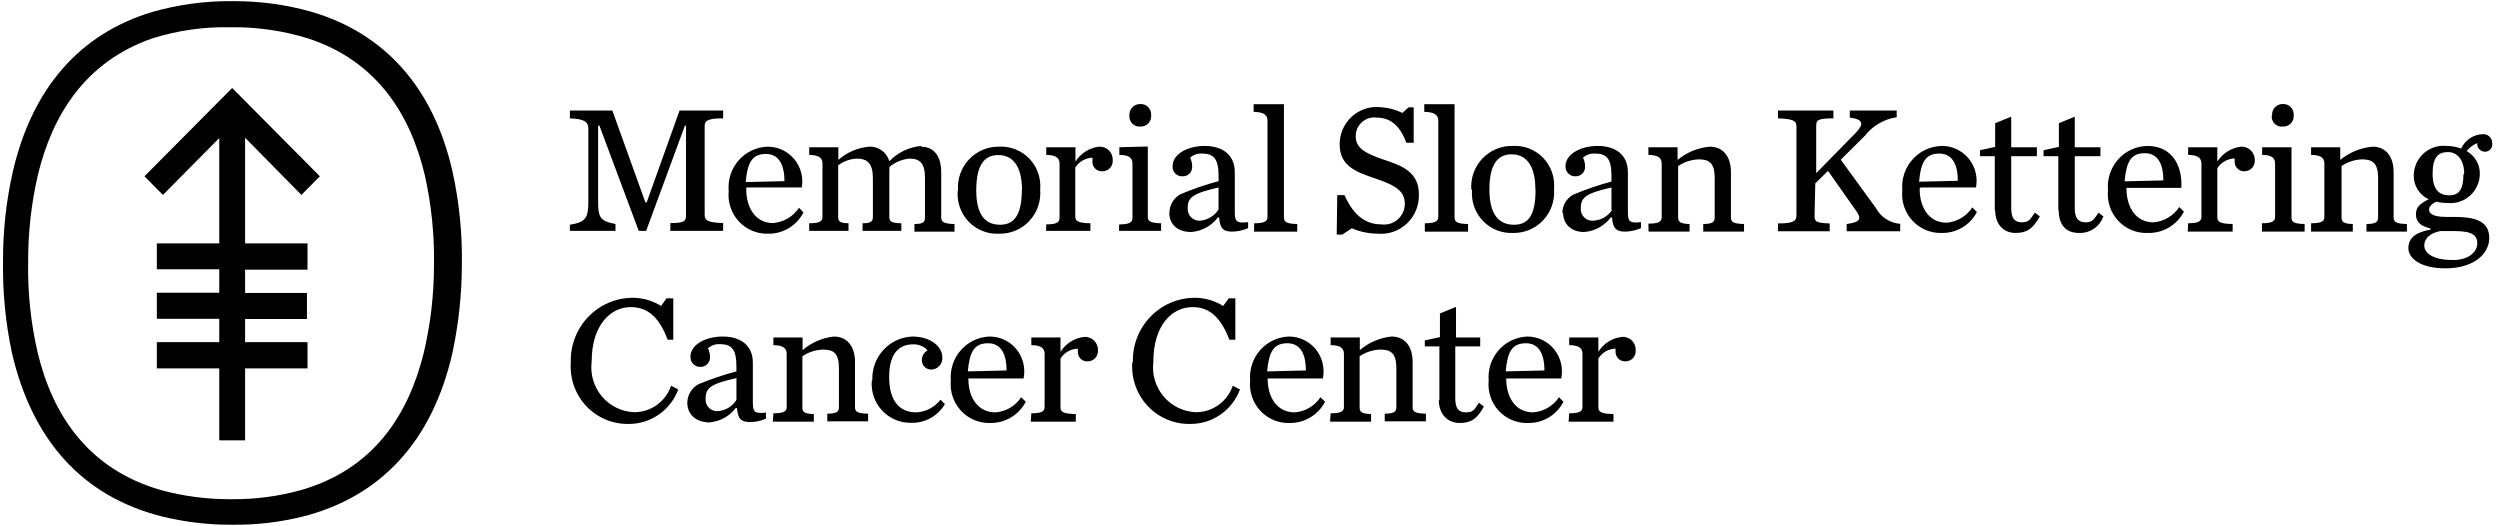 <svg width="309" height="65" viewBox="0 0 309 65" fill="none" xmlns="http://www.w3.org/2000/svg">
<path fill-rule="evenodd" clip-rule="evenodd" d="M57.087 32.73C57.076 36.384 56.686 40.027 55.923 43.6C53.458 54.492 47.091 61.424 37.346 63.865C34.553 64.551 31.686 64.884 28.811 64.855H28.514C25.63 64.859 22.756 64.511 19.956 63.819C10.188 61.332 3.98 54.423 1.47 43.6C0.689 39.915 0.321 36.153 0.374 32.385C0.351 28.595 0.765 24.816 1.607 21.123C4.003 10.876 9.868 4.174 18.814 1.48C22.013 0.564 25.326 0.114 28.651 0.144H28.948C32.148 0.136 35.335 0.57 38.419 1.434C47.548 4.082 53.573 10.829 55.923 21.169C56.758 24.948 57.148 28.813 57.087 32.684V32.73ZM38.008 30.081H30.294V17.023L37.255 24.093L39.537 21.79L28.696 10.874L17.856 21.79L20.138 24.093L27.099 17.069V30.081H19.385V33.282H27.099V36.183H19.385V39.407H27.099V42.286H19.385V45.533H27.099V54.422H30.294V45.533H38.008V42.286H30.294V39.43H37.939V36.206H30.294V33.328H38.008V30.081ZM139.589 14.285C139.563 13.911 139.695 13.543 139.951 13.272C140.207 13 140.564 12.85 140.936 12.857C141.303 12.836 141.661 12.976 141.919 13.24C142.177 13.505 142.309 13.869 142.282 14.239C142.316 14.613 142.187 14.983 141.928 15.253C141.669 15.523 141.307 15.665 140.936 15.643C140.571 15.671 140.212 15.537 139.953 15.276C139.694 15.015 139.562 14.653 139.589 14.285ZM72.719 24.83C72.719 26.903 72.445 27.456 70.436 27.778V28.538H76.073V27.686C74.088 27.318 73.928 26.811 73.928 24.738V15.527H74.088L78.949 28.538H79.862L84.655 15.527H84.792V26.581C84.792 27.341 84.609 27.571 82.852 27.571V28.538H89.379V27.571C87.553 27.502 87.097 27.295 87.097 26.581V15.596C87.097 14.905 87.485 14.629 89.379 14.629V13.661H83.993L79.931 25.015H79.771L75.686 13.661H70.436V14.629C72.331 14.698 72.719 15.112 72.719 15.941V24.83ZM95.566 27.571C93.375 27.571 92.234 25.683 92.234 23.38L92.257 23.173H99.103C99.318 21.925 98.978 20.646 98.174 19.674C97.369 18.703 96.181 18.138 94.927 18.129C93.544 18.155 92.235 18.761 91.312 19.801C90.39 20.84 89.939 22.221 90.066 23.61C89.927 24.982 90.382 26.348 91.312 27.358C92.243 28.368 93.561 28.924 94.927 28.884C96.764 28.924 98.464 27.905 99.309 26.258L98.761 25.683C98.034 26.767 96.859 27.462 95.566 27.571ZM96.96 22.39C96.96 20.502 96.344 19.028 94.678 19.028C93.013 19.028 92.396 19.995 92.168 22.505L96.96 22.39ZM116.333 21.285C116.333 19.235 115.375 18.13 113.846 18.13V18.038C112.357 18.179 110.966 18.848 109.92 19.926C109.602 18.809 108.56 18.063 107.41 18.13C106.007 18.256 104.68 18.828 103.621 19.765V18.199H100.016V19.143C101.316 19.166 101.659 19.581 101.659 20.249V26.789C101.659 27.342 101.316 27.595 100.016 27.595V28.539H104.877V27.595C103.758 27.572 103.599 27.342 103.599 26.789V20.433C104.261 19.933 105.055 19.645 105.881 19.604C107.182 19.604 107.889 20.157 107.889 22.022V26.789C107.889 27.342 107.706 27.595 106.611 27.595V28.539H111.404V27.595C110.103 27.572 109.92 27.342 109.92 26.789V21.331C109.933 21.101 109.933 20.87 109.92 20.64C110.627 20.05 111.494 19.689 112.408 19.604C113.709 19.604 114.325 20.157 114.325 22.022V26.881C114.325 27.433 114.142 27.687 113.024 27.687V28.631H117.977V27.687C116.676 27.664 116.333 27.433 116.333 26.881V21.285ZM118.411 23.541C118.308 22.125 118.802 20.73 119.771 19.7C120.74 18.67 122.094 18.1 123.501 18.13C124.902 18.057 126.266 18.602 127.238 19.622C128.21 20.643 128.695 22.039 128.567 23.449C128.684 24.867 128.199 26.268 127.233 27.305C126.267 28.341 124.91 28.915 123.501 28.884C122.072 28.967 120.68 28.411 119.695 27.364C118.71 26.317 118.232 24.884 118.389 23.449L118.411 23.541ZM123.381 19.165C125.184 19.165 126.325 20.524 126.325 23.541L126.302 23.402C126.302 26.442 125.435 27.778 123.609 27.778C121.783 27.778 120.665 26.558 120.665 23.541C120.665 20.524 121.578 19.165 123.381 19.165ZM129.318 27.732C130.619 27.732 130.961 27.479 130.961 26.926V20.248C130.961 19.58 130.619 19.166 129.318 19.142V18.198H132.924V19.972C133.572 18.944 134.646 18.266 135.845 18.129C136.301 18.102 136.746 18.273 137.069 18.599C137.392 18.924 137.561 19.374 137.534 19.833C137.553 20.173 137.435 20.506 137.207 20.758C136.98 21.009 136.662 21.157 136.325 21.169C135.972 21.213 135.619 21.093 135.365 20.841C135.112 20.59 134.986 20.236 135.024 19.88C135.014 19.749 135.014 19.618 135.024 19.488C134.161 19.521 133.369 19.977 132.901 20.709V26.788C132.901 27.341 133.312 27.571 134.773 27.594V28.538H129.295L129.318 27.732ZM139.974 26.927C139.974 27.48 139.631 27.734 138.331 27.734L138.308 28.539H143.511V27.595C142.188 27.572 141.868 27.342 141.868 26.789V18.107L138.353 18.199V19.144C139.654 19.167 139.974 19.581 139.974 20.249V26.927ZM145.913 24.002C145.069 24.455 144.542 25.341 144.543 26.305H144.521C144.521 27.595 145.411 28.677 147.236 28.677C148.536 28.579 149.732 27.926 150.523 26.881H150.683C150.797 28.171 151.116 28.631 152.326 28.631C152.994 28.613 153.653 28.465 154.266 28.194V27.457C152.782 27.641 152.622 27.318 152.622 26.213V21.285C152.622 19.097 151.048 18.038 148.902 18.038C146.757 18.038 144.931 19.051 144.931 20.548C144.911 20.884 145.035 21.212 145.27 21.45C145.506 21.688 145.831 21.812 146.164 21.792C146.491 21.806 146.808 21.678 147.035 21.44C147.262 21.202 147.377 20.877 147.35 20.548C147.347 20.18 147.261 19.818 147.1 19.489C147.511 19.118 148.056 18.935 148.606 18.982C150.043 18.982 150.614 19.696 150.614 21.699V22.39C149.012 22.819 147.442 23.357 145.913 24.002ZM150.61 25.936V23.173C147.438 23.91 146.799 24.37 146.799 25.729C146.769 26.159 146.931 26.58 147.239 26.878C147.548 27.177 147.972 27.321 148.397 27.272C149.288 27.177 150.09 26.688 150.588 25.936H150.61ZM156.663 26.789C156.663 27.341 156.32 27.595 155.019 27.595L154.997 28.631H160.337V27.687C159.013 27.664 158.694 27.433 158.694 26.881V12.879H154.951V13.823C156.252 13.847 156.663 14.238 156.663 14.929V26.789ZM165.285 24.116H166.175C167.362 26.742 168.868 27.732 170.739 27.732C171.462 27.831 172.193 27.613 172.747 27.133C173.301 26.653 173.625 25.958 173.638 25.222C173.638 23.656 172.588 22.919 169.872 22.021L169.775 21.987L169.691 21.958C167.688 21.264 165.581 20.535 165.581 17.852C165.574 16.542 166.12 15.291 167.083 14.412C168.046 13.533 169.334 13.109 170.625 13.247C171.569 13.299 172.492 13.541 173.341 13.96L174.094 13.27H174.733V17.645H173.82C173.067 15.572 171.88 14.536 170.146 14.536C169.491 14.45 168.831 14.653 168.337 15.095C167.842 15.537 167.561 16.173 167.567 16.839C167.567 18.313 168.731 18.958 171.127 19.764L171.162 19.776C173.183 20.463 175.372 21.207 175.372 24.001C175.423 25.356 174.895 26.668 173.921 27.602C172.947 28.537 171.621 29.003 170.283 28.883C169.185 28.877 168.098 28.65 167.088 28.215L165.901 28.998H165.216L165.285 24.116ZM177.774 26.789C177.774 27.341 177.409 27.595 176.108 27.595V28.631H181.449V27.687C180.125 27.664 179.783 27.433 179.783 26.881V12.879H176.04V13.823C177.341 13.847 177.774 14.238 177.774 14.929V26.789ZM181.854 23.45C181.75 22.034 182.244 20.639 183.213 19.609C184.181 18.579 185.536 18.008 186.943 18.038C188.356 17.944 189.738 18.48 190.726 19.503C191.714 20.527 192.208 21.935 192.078 23.358C192.195 24.776 191.71 26.177 190.744 27.213C189.777 28.25 188.421 28.823 187.012 28.793C185.608 28.858 184.245 28.308 183.274 27.284C182.303 26.26 181.818 24.862 181.945 23.45H181.854ZM186.829 19.074C188.632 19.074 189.773 20.433 189.773 23.45L189.796 23.404C189.796 26.444 189.02 27.779 187.126 27.779C185.232 27.779 184.091 26.467 184.091 23.45C184.091 20.433 185.026 19.074 186.829 19.074ZM193.106 26.351C193.104 25.387 193.631 24.501 194.475 24.048C196.006 23.41 197.577 22.872 199.176 22.436V21.699C199.176 19.696 198.629 18.982 197.168 18.982C196.619 18.938 196.075 19.121 195.662 19.489C195.824 19.818 195.91 20.18 195.913 20.548C195.939 20.877 195.825 21.202 195.598 21.44C195.371 21.678 195.053 21.806 194.726 21.792C194.395 21.805 194.075 21.678 193.841 21.442C193.607 21.206 193.481 20.882 193.494 20.548C193.494 19.051 195.343 18.038 197.488 18.038C199.633 18.038 201.208 19.097 201.208 21.285V26.213C201.208 27.318 201.367 27.641 202.828 27.457V28.194C202.215 28.465 201.557 28.613 200.888 28.631C199.701 28.631 199.359 28.171 199.245 26.881H199.085C198.294 27.926 197.098 28.579 195.799 28.677C194.11 28.677 193.197 27.595 193.197 26.305L193.106 26.351ZM199.178 23.173V25.982L199.269 25.936C198.755 26.726 197.899 27.222 196.964 27.272C196.541 27.322 196.118 27.177 195.813 26.878C195.508 26.579 195.352 26.157 195.389 25.729C195.389 24.37 196.005 23.91 199.178 23.173ZM203.742 27.64C205.043 27.64 205.385 27.387 205.385 26.834V20.248C205.385 19.58 205.043 19.166 203.742 19.142V18.198H207.348V19.764C208.485 18.824 209.878 18.254 211.342 18.129C212.871 18.129 213.944 19.235 213.944 21.284V26.88C213.944 27.433 214.24 27.663 215.564 27.686V28.63H210.521V27.686C211.661 27.686 211.935 27.433 211.935 26.88V21.998C211.935 20.133 211.251 19.695 209.95 19.695C209.047 19.734 208.171 20.021 207.417 20.524V26.88C207.417 27.433 207.713 27.663 208.832 27.686V28.63H203.765L203.742 27.64ZM226.149 27.617C224.415 27.548 224.278 27.387 224.278 26.627L224.369 22.666L225.944 21.123L229.413 26.051C230.166 27.087 229.846 27.479 228.249 27.686V28.584H234.867V27.663C233.597 27.573 232.461 26.835 231.855 25.706L227.518 19.741L230.485 16.793C231.461 15.544 232.874 14.72 234.433 14.491V13.661H228.637V14.537C230.348 14.744 230.417 15.366 229.299 16.494L224.483 21.399V15.596C224.483 14.859 224.62 14.629 226.606 14.629V13.661H219.759V14.629C221.562 14.698 222.041 14.905 222.041 15.596V26.627C222.041 27.341 221.63 27.617 219.759 27.617V28.584H226.149V27.617ZM237.269 23.335C237.269 25.638 238.41 27.526 240.601 27.526C241.891 27.423 243.061 26.726 243.774 25.638L244.344 26.213C243.494 27.828 241.819 28.824 240.008 28.793C238.638 28.84 237.314 28.287 236.378 27.276C235.442 26.265 234.985 24.895 235.124 23.519C235.004 22.127 235.461 20.747 236.386 19.708C237.312 18.669 238.624 18.065 240.008 18.038C241.29 18.028 242.508 18.599 243.327 19.595C244.145 20.59 244.477 21.904 244.23 23.174H237.383L237.269 23.335ZM239.706 18.982C241.372 18.982 241.989 20.456 241.989 22.344L237.196 22.459C237.424 19.949 238.04 18.982 239.706 18.982ZM246.556 26.005V19.304H244.73V18.567L246.602 18.152V15.228L248.587 14.422V18.199H251.759V19.304H248.587V25.706C248.587 26.95 248.975 27.479 249.911 27.479C250.687 27.479 250.914 27.146 251.268 26.625C251.341 26.518 251.419 26.403 251.508 26.282L252.125 26.742C251.28 28.262 250.55 28.792 249.112 28.792C247.674 28.792 246.602 27.779 246.602 25.959L246.556 26.005ZM254.409 19.304V26.005L254.455 25.959C254.455 27.779 255.322 28.792 256.965 28.792C258.306 28.85 259.528 28.018 259.978 26.742L259.384 26.282C259.295 26.403 259.217 26.518 259.144 26.625C258.789 27.146 258.563 27.479 257.787 27.479C256.851 27.479 256.44 26.95 256.44 25.706V19.304H259.612V18.199H256.44V14.422L254.478 15.228V18.152L252.583 18.567V19.304H254.409ZM262.831 23.288C262.831 25.591 263.972 27.48 266.164 27.48C267.458 27.377 268.636 26.681 269.36 25.591L269.93 26.167C269.069 27.81 267.366 28.825 265.525 28.792C264.139 28.867 262.79 28.326 261.833 27.312C260.876 26.298 260.407 24.912 260.549 23.519C260.422 22.129 260.874 20.749 261.796 19.709C262.718 18.669 264.028 18.064 265.411 18.038C268.604 18.038 269.769 20.663 269.61 23.219H262.763L262.831 23.288ZM265.11 18.936C266.798 18.936 267.392 20.41 267.392 22.298L262.599 22.413C262.827 19.903 263.42 18.936 265.11 18.936ZM270.453 27.594C271.755 27.594 272.096 27.341 272.096 26.788V20.248C272.096 19.58 271.755 19.166 270.453 19.142V18.198H274.06V19.971C274.713 18.948 275.782 18.273 276.981 18.129C277.438 18.103 277.885 18.273 278.212 18.598C278.537 18.922 278.711 19.371 278.693 19.833C278.719 20.537 278.18 21.132 277.483 21.169C277.15 21.202 276.82 21.09 276.577 20.861C276.332 20.632 276.197 20.308 276.205 19.971C276.194 19.841 276.194 19.71 276.205 19.58C275.333 19.606 274.531 20.062 274.06 20.8V26.88C274.06 27.433 274.47 27.663 275.954 27.686V28.63H270.408L270.453 27.594ZM281.199 26.788C281.199 27.34 280.858 27.594 279.58 27.594V28.63H284.852V27.686C283.528 27.663 283.23 27.433 283.23 26.88V18.198H279.601V19.142C280.903 19.165 281.199 19.58 281.199 20.247V26.788ZM280.832 14.285C280.8 13.913 280.924 13.545 281.178 13.273C281.432 13 281.785 12.849 282.155 12.857C282.522 12.836 282.881 12.976 283.14 13.24C283.396 13.505 283.528 13.869 283.502 14.239C283.536 14.613 283.407 14.983 283.148 15.253C282.889 15.523 282.528 15.665 282.155 15.643C281.785 15.687 281.416 15.559 281.149 15.295C280.882 15.031 280.75 14.659 280.787 14.285H280.832ZM287.292 26.788C287.292 27.341 286.972 27.594 285.649 27.594V28.63H290.807V27.686C289.69 27.663 289.415 27.433 289.415 26.88V20.524C290.16 20.02 291.029 19.734 291.924 19.695C293.226 19.695 293.934 20.133 293.934 21.998V26.88C293.934 27.433 293.638 27.686 292.497 27.686V28.63H297.494V27.686C296.171 27.663 295.851 27.433 295.851 26.88V21.284C295.851 19.235 294.8 18.129 293.25 18.129C291.787 18.262 290.395 18.831 289.254 19.764V18.198H285.649V19.142C286.972 19.166 287.292 19.58 287.292 20.248V26.788ZM306.806 16.587C307.126 16.546 307.451 16.65 307.688 16.872C307.926 17.095 308.053 17.412 308.037 17.738C308.071 17.992 307.995 18.247 307.828 18.441C307.662 18.634 307.424 18.747 307.171 18.752C306.896 18.76 306.629 18.648 306.442 18.445C306.254 18.243 306.162 17.968 306.188 17.692C305.671 17.889 305.219 18.233 304.889 18.683C305.916 19.252 306.542 20.355 306.508 21.538C306.484 22.566 306.03 23.535 305.264 24.209C304.495 24.884 303.481 25.201 302.47 25.085C302.015 25.091 301.561 25.037 301.123 24.924C300.552 25.2 300.233 25.522 300.233 25.914C300.233 26.305 300.552 26.812 302.353 26.812H303.381C306.349 26.812 307.672 27.549 307.672 29.437C307.672 31.326 305.824 33.168 302.24 33.168C299.319 33.168 297.676 32.017 297.676 30.681C297.676 29.345 298.659 28.7 300.415 28.378V28.24C299.092 27.917 298.611 27.388 298.611 26.466C298.611 25.545 299.205 25.131 300.188 24.624C299.015 24.096 298.284 22.9 298.339 21.607C298.371 20.576 298.828 19.606 299.599 18.928C300.367 18.251 301.384 17.928 302.401 18.038C303.016 18.038 303.626 18.147 304.202 18.36C304.688 17.295 305.734 16.605 306.896 16.587H306.806ZM303.428 28.561C305.689 28.561 306.191 29.16 306.191 30.081C306.191 31.302 304.82 32.222 303.04 32.13C300.782 32.13 299.641 31.302 299.641 30.357C299.641 29.413 300.439 28.791 301.627 28.561H303.428ZM304.572 21.47C304.572 19.765 303.727 18.798 302.562 18.798C301.4 18.798 300.668 19.397 300.668 21.47C300.668 23.542 301.582 24.141 302.723 24.141C303.864 24.141 304.479 23.519 304.479 21.562L304.572 21.47ZM72.7 39.171C71.265 40.67 70.491 42.691 70.552 44.775C70.403 46.77 71.097 48.736 72.462 50.188C73.827 51.64 75.736 52.442 77.718 52.398C80.439 52.408 82.88 50.709 83.835 48.137L82.945 47.677C82.278 49.643 80.44 50.96 78.38 50.947C76.834 50.889 75.384 50.176 74.385 48.984C73.386 47.792 72.931 46.231 73.131 44.683C73.131 40.261 75.391 37.958 77.969 37.958C80.251 37.958 81.552 39.455 82.534 41.989H83.218V36.876H82.374L81.712 37.82C80.651 37.153 79.425 36.802 78.175 36.807C76.109 36.818 74.135 37.671 72.7 39.171ZM84.95 49.795C84.958 48.833 85.482 47.952 86.319 47.492C87.85 46.858 89.421 46.327 91.021 45.903V45.258C91.021 43.254 90.473 42.541 89.012 42.541C88.463 42.496 87.919 42.679 87.506 43.047C87.668 43.377 87.754 43.739 87.757 44.106C87.776 44.434 87.659 44.754 87.433 44.991C87.208 45.227 86.895 45.357 86.57 45.35C86.242 45.356 85.924 45.227 85.692 44.993C85.459 44.758 85.332 44.438 85.338 44.106C85.338 42.61 87.163 41.596 89.332 41.596C91.5 41.596 93.052 42.656 93.052 44.821V49.749C93.052 50.854 93.211 51.176 94.672 50.992V51.752C94.058 52.017 93.399 52.157 92.732 52.167C91.546 52.167 91.203 51.729 91.089 50.44H90.929C90.134 51.476 88.939 52.12 87.643 52.213C85.863 52.167 84.95 51.084 84.95 49.795ZM91.024 46.731V49.425C90.541 50.211 89.722 50.722 88.81 50.807C88.388 50.864 87.962 50.725 87.653 50.431C87.343 50.136 87.181 49.716 87.212 49.287C87.212 47.928 87.851 47.445 91.024 46.731ZM95.591 51.084C96.892 51.084 97.234 50.831 97.234 50.301V43.761C97.234 43.093 96.892 42.679 95.591 42.656V41.712H99.197V43.277C100.292 42.333 101.645 41.747 103.077 41.596C104.606 41.596 105.679 42.702 105.679 44.728V50.347C105.679 50.877 105.975 51.107 107.299 51.13V52.075H102.255V51.13C103.396 51.13 103.693 50.877 103.693 50.347V45.511C103.693 43.623 103.008 43.209 101.708 43.209C100.802 43.236 99.924 43.524 99.174 44.038V50.394C99.174 50.923 99.471 51.153 100.589 51.176V52.12H95.523L95.591 51.084ZM109.172 43.268C108.241 44.289 107.755 45.645 107.823 47.031H107.754C107.639 48.382 108.093 49.719 109.005 50.714C109.918 51.709 111.204 52.27 112.547 52.259C114.273 52.332 115.901 51.449 116.792 49.956L116.244 49.403C115.521 50.339 114.43 50.911 113.255 50.969C111.086 50.969 109.9 49.449 109.9 46.57C109.9 43.692 111.132 42.563 112.821 42.563C113.508 42.518 114.18 42.789 114.647 43.3C114.207 43.545 113.935 44.014 113.939 44.521C113.938 44.847 114.073 45.159 114.313 45.379C114.552 45.598 114.873 45.705 115.194 45.672C115.564 45.643 115.907 45.466 116.147 45.181C116.387 44.895 116.504 44.525 116.472 44.152C116.472 42.863 115.057 41.596 112.775 41.596C111.401 41.644 110.103 42.246 109.172 43.268ZM119.69 46.801C119.69 49.104 120.831 50.969 123.045 50.969C124.331 50.875 125.501 50.186 126.217 49.104L126.787 49.656C125.927 51.299 124.224 52.315 122.383 52.282C121.021 52.321 119.708 51.768 118.778 50.764C117.847 49.759 117.39 48.4 117.521 47.031C117.408 45.661 117.857 44.304 118.763 43.277C119.669 42.249 120.952 41.642 122.314 41.596C123.602 41.59 124.823 42.17 125.639 43.176C126.454 44.182 126.775 45.506 126.514 46.778H119.667L119.69 46.801ZM122.131 42.426C123.82 42.426 124.413 43.923 124.413 45.788L119.621 45.903C119.849 43.416 120.442 42.426 122.131 42.426ZM127.471 51.085C128.772 51.085 129.114 50.832 129.114 50.302V43.762C129.114 43.094 128.772 42.679 127.471 42.657V41.712H131.077V43.486C131.722 42.455 132.797 41.777 133.998 41.643C134.457 41.609 134.909 41.777 135.237 42.103C135.565 42.43 135.737 42.883 135.709 43.347C135.722 43.683 135.601 44.01 135.374 44.257C135.147 44.503 134.833 44.648 134.5 44.66C134.17 44.7 133.84 44.594 133.594 44.368C133.349 44.143 133.213 43.82 133.222 43.486C133.212 43.355 133.212 43.224 133.222 43.094C132.35 43.116 131.546 43.573 131.077 44.315V50.394C131.077 50.924 131.487 51.154 132.971 51.177V52.121H127.402L127.471 51.085ZM142.171 39.171C140.736 40.67 139.961 42.691 140.023 44.775H139.954C139.805 46.775 140.502 48.744 141.872 50.197C143.242 51.649 145.157 52.449 147.143 52.398C149.865 52.408 152.305 50.709 153.26 48.137L152.37 47.677C151.703 49.643 149.865 50.96 147.805 50.947C146.259 50.889 144.809 50.176 143.81 48.984C142.811 47.792 142.356 46.231 142.556 44.683C142.556 40.261 144.816 37.958 147.394 37.958C149.677 37.958 150.955 39.455 151.959 41.989H152.689V36.876H151.868L151.183 37.82C150.122 37.153 148.896 36.802 147.645 36.807C145.579 36.818 143.605 37.671 142.171 39.171ZM156.682 46.801C156.682 49.104 157.824 50.969 160.037 50.969C161.321 50.868 162.489 50.181 163.209 49.104L163.78 49.656C162.92 51.299 161.217 52.315 159.375 52.282C158.013 52.321 156.7 51.768 155.77 50.764C154.84 49.759 154.383 48.4 154.514 47.031C154.401 45.661 154.85 44.304 155.755 43.277C156.661 42.249 157.945 41.642 159.307 41.596C160.594 41.59 161.816 42.17 162.631 43.176C163.446 44.182 163.768 45.506 163.506 46.778H156.659L156.682 46.801ZM159.127 42.426C160.816 42.426 161.409 43.923 161.409 45.788L156.616 45.903C156.844 43.416 157.438 42.426 159.127 42.426ZM164.466 51.084C165.767 51.084 166.109 50.831 166.109 50.301V43.761C166.109 43.093 165.767 42.679 164.466 42.655V41.711H168.072V43.277C169.181 42.328 170.55 41.742 171.997 41.596C173.549 41.596 174.599 42.702 174.599 44.728V50.347C174.599 50.877 174.919 51.107 176.242 51.13V52.074H171.153V51.13C172.294 51.13 172.591 50.877 172.591 50.347V45.511C172.591 43.623 171.883 43.208 170.582 43.208C169.678 43.24 168.8 43.527 168.049 44.037V50.393C168.049 50.923 168.346 51.153 169.464 51.176V52.12H164.397L164.466 51.084ZM177.909 42.816V49.449H177.84C177.84 51.222 178.958 52.281 180.396 52.281C181.834 52.281 182.564 51.775 183.409 50.255L182.793 49.771C182.714 49.887 182.644 49.996 182.58 50.097C182.234 50.642 182.026 50.968 181.218 50.968C180.259 50.968 179.871 50.462 179.871 49.218V42.816H182.952V41.711H179.963V37.934L177.977 38.74V41.665L176.106 42.079V42.816H177.909ZM186.168 46.801C186.168 49.104 187.309 50.969 189.5 50.969C190.79 50.868 191.965 50.182 192.695 49.104L193.243 49.656C192.398 51.303 190.698 52.322 188.861 52.282C187.497 52.329 186.179 51.778 185.247 50.772C184.315 49.765 183.861 48.401 184 47.031C183.886 45.661 184.335 44.304 185.241 43.276C186.147 42.249 187.431 41.642 188.792 41.596C190.076 41.597 191.291 42.181 192.101 43.185C192.911 44.19 193.23 45.51 192.969 46.778H186.122L186.168 46.801ZM188.612 42.426C190.301 42.426 190.895 43.923 190.895 45.788L186.102 45.903C186.33 43.416 186.924 42.426 188.612 42.426ZM193.952 51.083C195.253 51.083 195.595 50.83 195.595 50.3V43.76C195.595 43.092 195.253 42.678 193.952 42.655V41.71H197.558V43.484C198.196 42.446 199.275 41.765 200.479 41.641C200.937 41.606 201.387 41.775 201.711 42.102C202.036 42.43 202.203 42.884 202.168 43.345C202.187 43.683 202.068 44.014 201.84 44.261C201.612 44.509 201.293 44.652 200.958 44.658C200.63 44.691 200.304 44.581 200.06 44.358C199.817 44.134 199.679 43.816 199.68 43.484C199.67 43.353 199.67 43.222 199.68 43.092C198.813 43.109 198.014 43.569 197.558 44.313V50.392C197.558 50.922 197.968 51.152 199.429 51.175V52.119H193.883L193.952 51.083ZM53.642 32.724C53.703 28.993 53.319 25.268 52.501 21.629C50.721 14.168 46.612 7.536 38.077 4.749C35.06 3.816 31.921 3.35 28.766 3.367H28.469C25.198 3.299 21.938 3.765 18.815 4.749C10.462 7.651 6.423 14.329 4.665 21.698C3.861 25.202 3.463 28.788 3.479 32.384C3.411 36.165 3.81 39.94 4.665 43.622C6.491 51.199 10.827 57.969 19.888 60.571C22.648 61.325 25.495 61.704 28.355 61.7H28.629C31.472 61.728 34.305 61.364 37.05 60.617C46.179 58.061 50.469 51.268 52.364 43.668C53.215 40.084 53.644 36.41 53.642 32.724Z" fill="black"/>
</svg>
